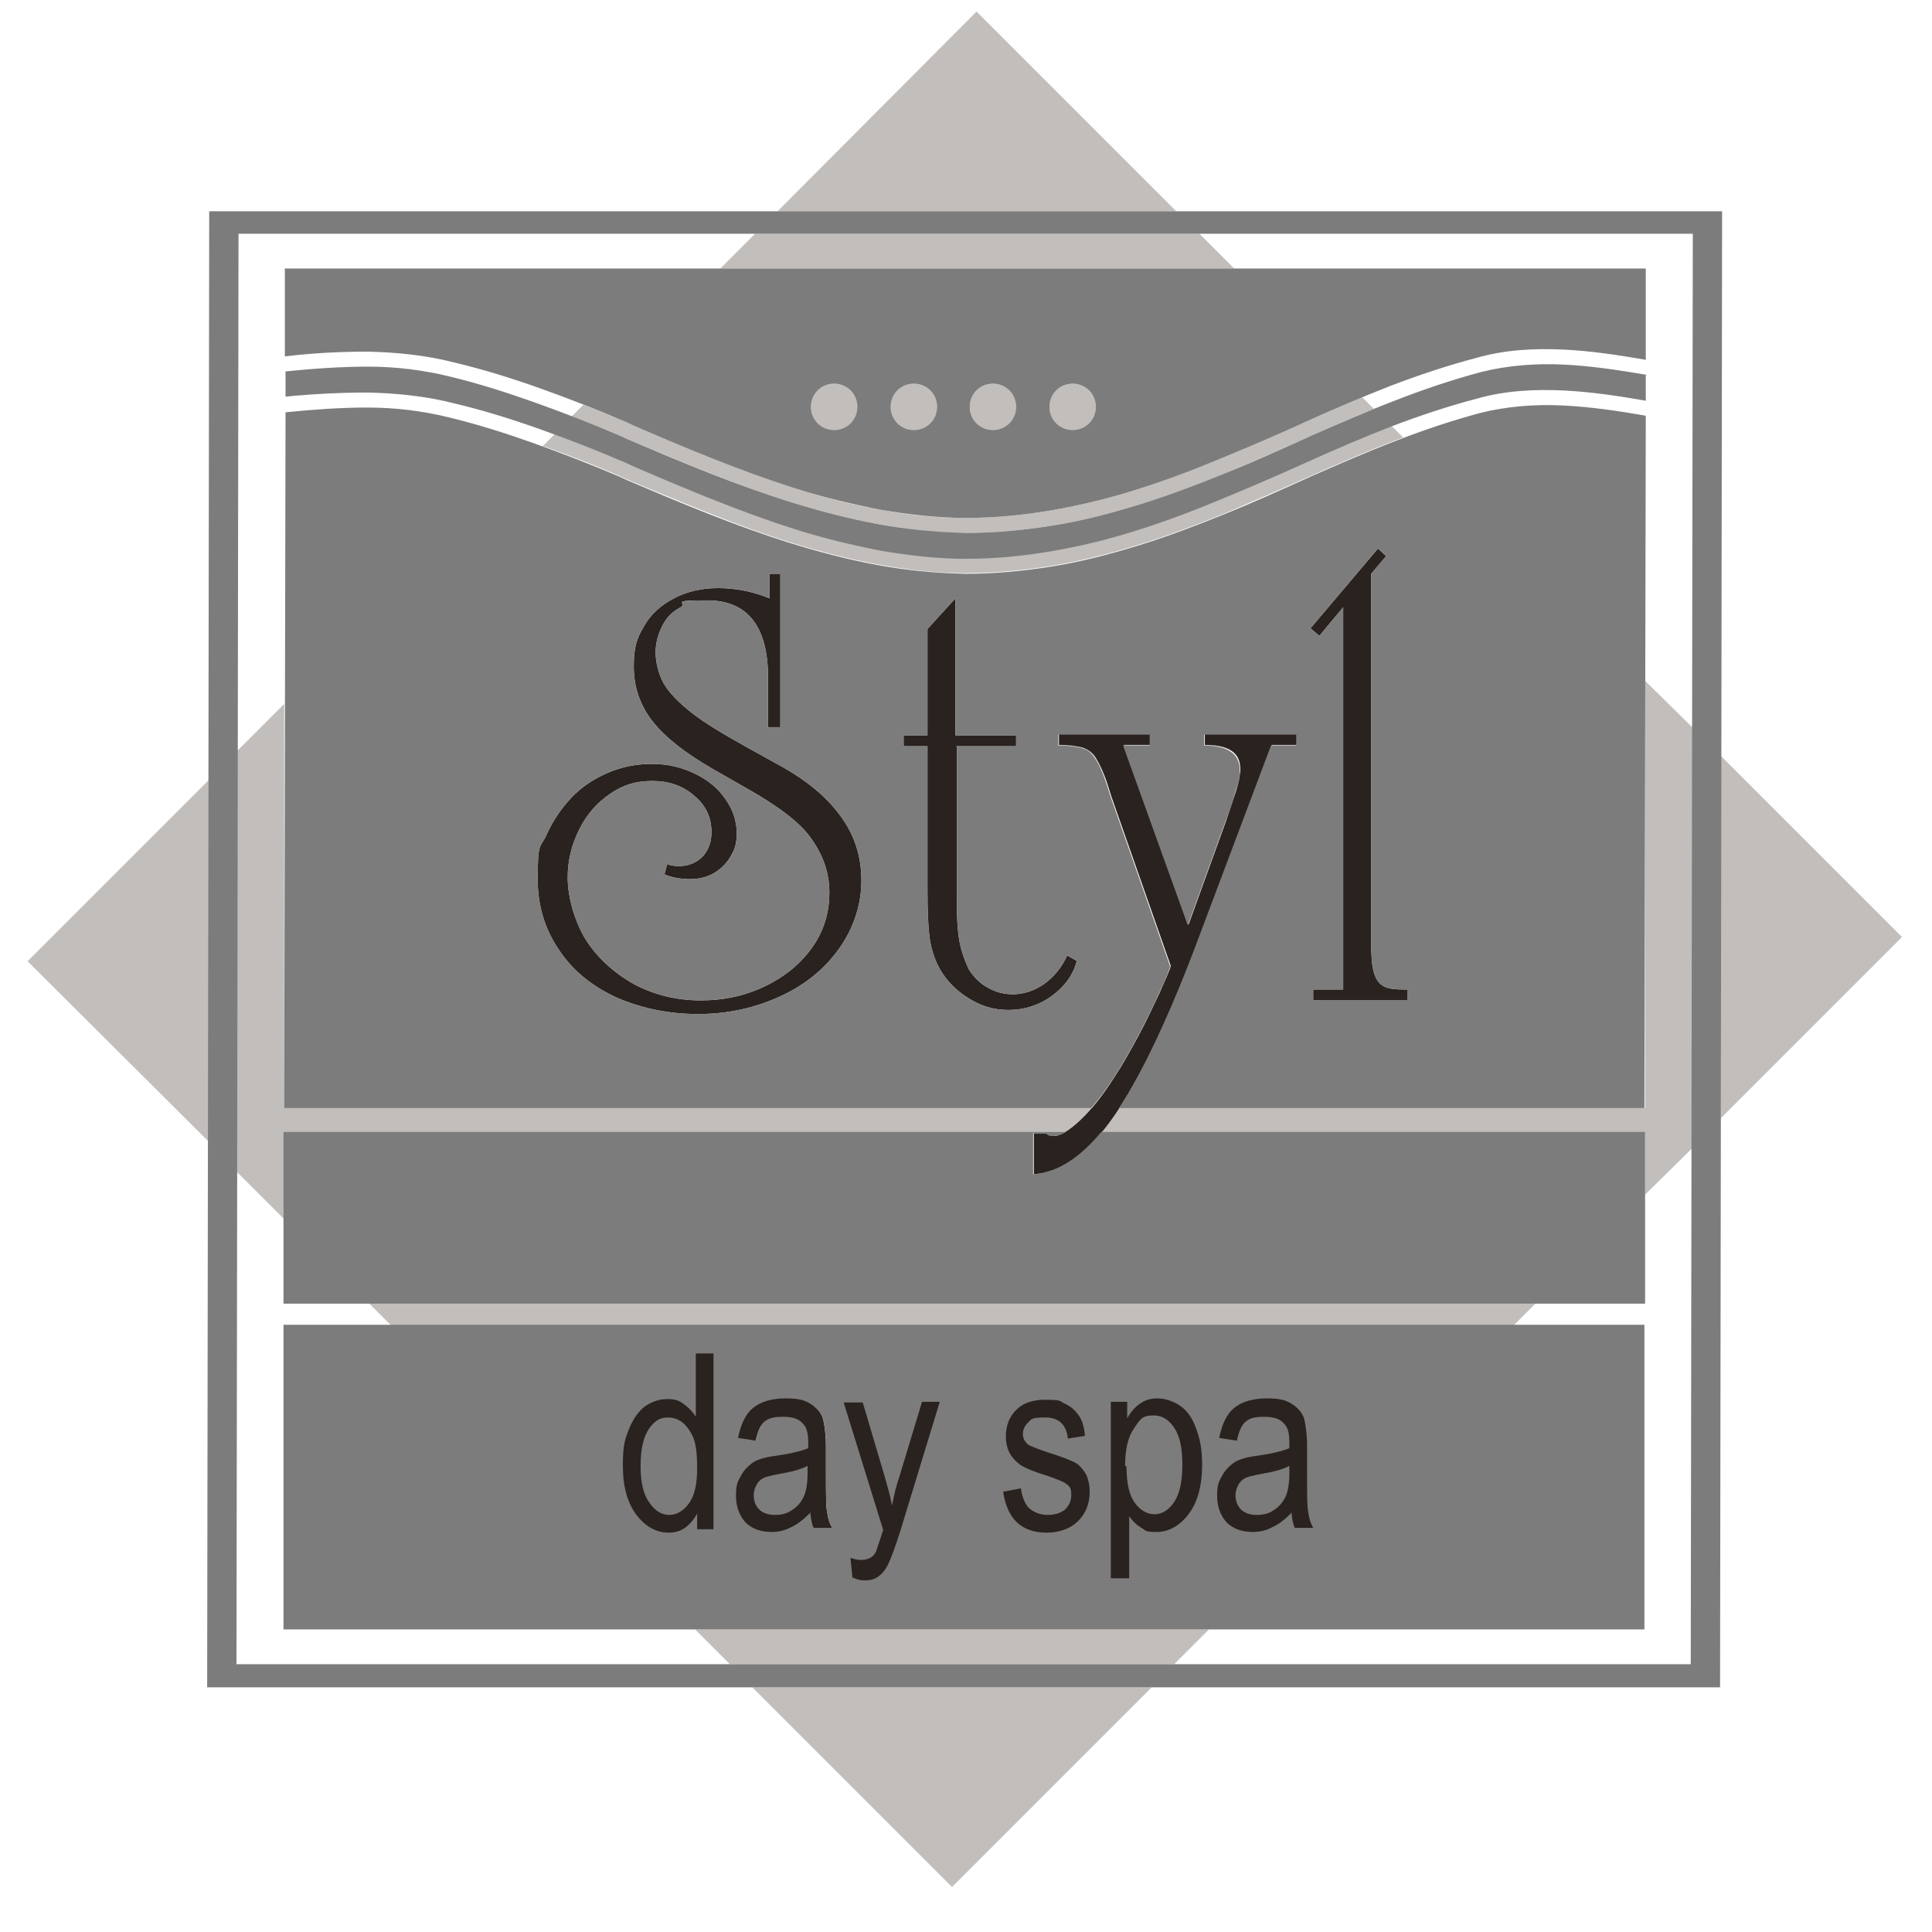 <?xml version="1.0" encoding="UTF-8"?>
<svg data-bbox="4 1.7 275.1 275.2" viewBox="0 0 283.5 283.5" xmlns="http://www.w3.org/2000/svg" data-type="ugc">
    <g>
        <path d="M122.4 56.3c1.9 0 3.4 1.5 3.4 3.4s-1.5 3.4-3.4 3.4-3.4-1.5-3.4-3.4 1.5-3.4 3.4-3.4m11.7 0c1.9 0 3.4 1.5 3.4 3.4s-1.5 3.4-3.4 3.4-3.4-1.5-3.4-3.4 1.5-3.4 3.4-3.4m11.6 0c1.9 0 3.4 1.5 3.4 3.4s-1.5 3.4-3.4 3.4-3.4-1.5-3.4-3.4 1.5-3.4 3.4-3.4m11.7 0c1.9 0 3.4 1.5 3.4 3.4s-1.5 3.4-3.4 3.4-3.4-1.5-3.4-3.4 1.5-3.4 3.4-3.4m43.8 28v53.9c0 2 .1 3.5.4 4.5s.7 1.6 1.4 2 1.7.5 3.1.5h.4v1.6h-13.8v-1.6h4.4V89.1l-3.5 4.2-1.3-1.1 9.9-11.7 1.2 1.1-2.2 2.6Zm-60.8 25.1v22.7c0 2.5.1 4.5.4 6.1.3 1.5.8 2.9 1.4 4.1.7 1.1 1.6 2 2.7 2.6 1.2.7 2.4 1 3.8 1s3.1-.5 4.5-1.5 2.6-2.4 3.4-4.2l1.4.8q-.75 3-3.6 5.1c-1.9 1.4-4.1 2.1-6.4 2.1s-4.1-.6-6-1.8-3.3-2.7-4.3-4.6c-.7-1.4-1.1-2.8-1.3-4.3q-.3-2.25-.3-6.9v-21.1h-3.5v-1.6h3.5V92.3l4.1-4.5v20.1h8.9v1.6h-8.9Zm-25.9-25.6v22.9h-1.8v-7.3c0-7.6-3.1-11.3-8.9-11.3s-2.8.3-3.9 1q-1.8.9-2.7 2.7c-.6 1.2-1 2.5-1 3.9s.4 3.2 1.2 4.6 2.2 2.8 4.1 4.3 4.6 3.1 8 5l4.5 2.5c4.1 2.2 7.2 4.7 9.3 7.6 2.1 2.8 3.1 6 3.1 9.5s-1.1 6.9-3.2 9.9-5 5.4-8.7 7.1-7.7 2.6-12.1 2.6-8.5-.9-12.1-2.5c-3.6-1.7-6.4-4-8.4-7.1q-3-4.5-3-10.2c0-5.7.4-4.5 1.3-6.5q1.35-3 3.6-5.4c1.5-1.6 3.3-2.8 5.4-3.7s4.2-1.3 6.5-1.3 4.3.5 6.2 1.4 3.4 2.1 4.5 3.7c1.1 1.5 1.7 3.2 1.7 5s-.3 2.4-.9 3.5q-.9 1.5-2.4 2.4c-1 .6-2.2.9-3.5.9s-2.7-.2-3.8-.7l.4-1.5c.5.2 1.1.3 1.7.3 1.4 0 2.6-.5 3.5-1.4.9-1 1.3-2.2 1.3-3.6 0-2.1-.8-3.9-2.5-5.3-1.7-1.5-3.7-2.2-6.2-2.2s-4.3.6-6.2 1.9-3.4 3-4.5 5.2-1.7 4.5-1.7 7.1.9 6.2 2.6 9c1.7 2.7 4.1 4.9 7.1 6.6 3 1.6 6.3 2.4 9.8 2.4s6.6-.7 9.5-2.1q4.35-2.1 6.9-5.7c1.7-2.4 2.5-5.1 2.5-8s-.9-5.5-2.7-8c-1.6-2.3-4.8-4.7-9.4-7.3l-4.9-2.8c-4-2.3-7-4.6-8.9-7s-2.8-5.1-2.8-8.1.5-4.2 1.5-5.9c1-1.8 2.5-3.1 4.4-4.1s4-1.5 6.5-1.5 5.1.5 7.5 1.5v-3.6h1.8Zm74.7 131.3c-.9.5-2.4.9-4.2 1.2-1.1.2-1.9.4-2.3.6s-.8.6-1 1-.4.9-.4 1.5c0 .9.3 1.6.8 2.1s1.3.8 2.3.8 1.8-.2 2.5-.7c.8-.5 1.3-1.1 1.7-1.9s.6-2 .6-3.5V215Zm-23.9.1c0 2.4.4 4.2 1.2 5.3s1.8 1.7 2.9 1.7 2.1-.6 2.9-1.8 1.2-3 1.2-5.5-.4-4.2-1.2-5.4q-1.2-1.8-3-1.8c-1.8 0-2 .6-2.9 1.9s-1.3 3.1-1.3 5.5Zm-2.3 16.4v-25.9h2.4v2.4c.6-1 1.2-1.7 2-2.2.7-.5 1.5-.7 2.5-.7s2.3.4 3.3 1.1 1.8 1.8 2.3 3.3c.6 1.5.9 3.2.9 5.3 0 3.2-.7 5.6-2 7.3s-2.9 2.6-4.7 2.6-1.5-.2-2.2-.6-1.3-1-1.8-1.7v9.1h-2.6Zm-15.8-12.7 2.6-.5c.2 1.3.6 2.3 1.2 2.9.7.6 1.6 1 2.7 1s2-.3 2.6-.8q.9-.9.9-2.1c0-1.2-.3-1.3-.8-1.7-.4-.3-1.2-.6-2.6-1.1-2-.6-3.4-1.2-4-1.6s-1.2-1-1.6-1.7-.6-1.6-.6-2.5q0-2.4 1.5-3.9t4.2-1.5c2.7 0 2.1.2 3 .6s1.5 1 2 1.7q.75 1.05.9 3l-2.5.4c-.2-2-1.3-3.1-3.3-3.1s-2 .2-2.5.7-.8 1-.8 1.7.3 1.2.8 1.6c.3.2 1.3.6 2.8 1.1 2.2.7 3.5 1.2 4.2 1.6.6.4 1.1 1 1.5 1.7.3.7.5 1.5.5 2.5 0 1.8-.6 3.2-1.7 4.3s-2.7 1.7-4.6 1.7c-3.7 0-5.8-2-6.4-6m-22.1 12.7-.3-3q.9.3 1.5.3c.6 0 1-.1 1.4-.3s.7-.6.9-1c0-.2.4-1.2 1-3.1l-5.8-18.7h2.8l3.2 10.8c.4 1.4.8 2.8 1.1 4.3.3-1.5.6-2.9 1.1-4.3l3.3-10.9h2.6l-5.8 19c-.8 2.5-1.4 4.1-1.8 4.9q-.6 1.2-1.5 1.8c-.6.4-1.2.5-1.9.5s-1.1-.1-1.7-.4Zm-6.6-16.5c-.9.5-2.4.9-4.2 1.2-1.1.2-1.9.4-2.3.6s-.8.6-1 1-.4.9-.4 1.5c0 .9.3 1.6.8 2.1s1.3.8 2.3.8 1.8-.2 2.5-.7c.8-.5 1.3-1.1 1.7-1.9s.6-2 .6-3.5V215Zm.2 7c-.9.9-1.8 1.6-2.7 2-.9.5-1.9.7-2.9.7-1.6 0-2.9-.5-3.8-1.4-.9-1-1.4-2.3-1.4-3.9s.2-2 .7-2.9c.4-.8 1.1-1.5 1.8-2 .8-.5 1.9-.8 3.5-1 2.1-.3 3.7-.7 4.6-1.1v-.8c0-1.3-.2-2.2-.7-2.7-.6-.8-1.6-1.1-3-1.1s-2.1.2-2.7.7-1 1.4-1.3 2.8l-2.6-.4c.4-2 1.1-3.5 2.2-4.4s2.7-1.4 4.8-1.4 2.9.3 3.8.9 1.5 1.4 1.7 2.2c.2.9.4 2.2.4 3.9v4.2c0 3 0 4.8.2 5.6.1.8.3 1.5.7 2.2h-2.7c-.3-.6-.4-1.4-.5-2.3Zm-24.7-7c0 2.4.4 4.2 1.3 5.4.8 1.2 1.8 1.8 2.9 1.8s2.1-.6 2.9-1.7q1.2-1.65 1.2-5.1c0-3.45-.4-4.5-1.2-5.7S99.3 208 98 208s-2 .6-2.8 1.7q-1.2 1.8-1.2 5.4m8.3 9.4v-2.4q-.75 1.35-1.8 2.1c-.7.5-1.5.7-2.4.7-1.8 0-3.4-.9-4.7-2.6s-2-4.1-2-7.2.3-3.9.9-5.4 1.4-2.6 2.3-3.3c1-.7 2.1-1.1 3.3-1.1s1.7.2 2.4.7 1.3 1.1 1.8 1.9v-9.3h2.6v25.8h-2.4Zm66.7 23.1-29.3 29.3-29.3-29.3h58.5Zm8.4-8.5-5.1 5.1h-65.2l-5.1-5.1h75.3Zm15.1-15-.4.4h-2.2c-.3-.6-.4-1.4-.5-2.3-.9.9-1.8 1.6-2.7 2-.9.5-1.9.7-2.9.7-1.6 0-2.9-.5-3.8-1.4-.9-1-1.4-2.3-1.4-3.9s.2-2 .7-2.9c.4-.8 1.1-1.5 1.8-2 .8-.5 1.9-.8 3.5-1 2.1-.3 3.7-.7 4.6-1.1v-.8c0-1.3-.2-2.2-.7-2.7-.6-.8-1.6-1.1-3-1.1s-2.1.2-2.7.7-1 1.4-1.3 2.8l-2.6-.4c.4-2 1.1-3.5 2.2-4.4s2.7-1.4 4.8-1.4 2.9.3 3.8.9 1.5 1.4 1.7 2.2c.2.9.4 2.2.4 3.9v4.2c0 3 0 4.8.2 5.6 0 .6.3 1.3.5 1.9Zm32.8-32.8-3.2 3.2H57.4l-3.2-3.2zm27.3-80.3 26.5 26.5-26.6 26.6v-53ZM114.1 31l29.2-29.3L172.6 31zm-8.4 8.4 5.1-5.1H176l5.1 5.1h-75.3ZM83.9 61.1l1.7-1.7c2 .8 4.1 1.6 6.2 2.5.4.2.9.4 1.3.6 7.9 3.3 15.8 6.7 23.7 9.2 4.1 1.3 8.3 2.4 12.4 3.1 4.1.8 8.3 1.2 12.5 1.2s8.4-.4 12.5-1.1c4.2-.7 8.3-1.7 12.4-3 4.2-1.3 8.3-2.9 12.5-4.6 4.1-1.7 8.3-3.6 12.5-5.4 2.8-1.2 5.5-2.5 8.3-3.6l1.7 1.7c-3.1 1.2-6.1 2.6-9.1 3.9-4.2 1.9-8.4 3.7-12.6 5.5-4.2 1.7-8.4 3.3-12.6 4.6s-8.5 2.4-12.7 3.1c-4.3.7-8.6 1.1-12.9 1.1s-8.6-.5-12.9-1.3-8.5-1.9-12.7-3.2c-8-2.5-15.9-5.9-23.9-9.2-.4-.2-.9-.4-1.3-.6-2.3-1-4.7-1.9-7-2.8m-4.3 4.4 1.8-1.8c3.4 1.3 6.9 2.7 10.4 4.1l1.3.6c7.9 3.3 15.8 6.7 23.7 9.2 4.1 1.3 8.3 2.4 12.4 3.1 4.1.8 8.3 1.2 12.5 1.2s8.4-.4 12.5-1.1c4.2-.7 8.3-1.7 12.4-3 4.2-1.3 8.3-2.9 12.5-4.6s8.3-3.6 12.5-5.4c4.2-1.9 8.3-3.7 12.5-5.3h.1l1.7 1.7c-.4.1-.7.3-1.1.4-4.2 1.6-8.3 3.4-12.4 5.2-4.2 1.9-8.4 3.7-12.6 5.5-4.2 1.7-8.4 3.3-12.6 4.6s-8.5 2.4-12.7 3.1c-4.3.7-8.6 1.1-12.9 1.1s-8.6-.5-12.9-1.3-8.5-1.9-12.7-3.2c-8-2.5-15.9-5.9-23.9-9.2l-1.3-.6c-3.7-1.6-7.5-3.1-11.3-4.4Zm-44.8 44.7 6.9-6.9v59.3h118.5c1.1-1.2 2.2-2.7 3.3-4.4 1.2-1.8 2.3-3.8 3.5-6s2.2-4.4 3.2-6.5c.9-2.1 1.5-3.3 1.6-3.9l-8.7-24.8-.6-1.9c-.6-1.8-1.2-3-1.7-3.8s-1.1-1.2-1.9-1.5c-.8-.2-1.9-.4-3.5-.4v-1.6h13.4v1.6h-3.9l9.5 26.4 5.5-15.2 1.5-4.5c.4-1.3.6-2.4.6-3.2 0-2.4-1.7-3.5-5.2-3.5v-1.6h13.5v1.6h-3.7l-10.5 27.9c-4.3 11.4-8.2 19.8-11.8 25.3h77.1V99.9l7 6.9v61.6l-7 6.9v-9.1h-79.6c-.2.3-.4.5-.6.7-3.1 3.5-6.2 5.3-9.4 5.5v-6h1.8c.4.3.8.4 1.1.4.5 0 1.2-.2 1.9-.6H41.7v12.7l-6.9-6.9v-61.6ZM4 141.1l26.6-26.6v53L4 141Z" fill="#c1bebc" fill-rule="evenodd"/>
        <path d="M201.2 84.3v53.9c0 2 .1 3.5.4 4.5s.7 1.6 1.4 2 1.7.5 3.1.5h.4v1.6h-13.8v-1.6h4.4V89.1l-3.5 4.2-1.3-1.1 9.9-11.7 1.2 1.1-2.2 2.6Zm-14.6 25.1-10.5 27.9c-5.6 14.8-10.6 24.6-15 29.5-3.1 3.5-6.2 5.3-9.4 5.5v-6h1.8c.4.3.8.4 1.1.4 1 0 2.3-.8 3.9-2.3s3.3-3.6 5-6.3c1.2-1.8 2.3-3.8 3.5-6s2.2-4.4 3.2-6.5c.9-2.1 1.5-3.3 1.6-3.9l-8.7-24.8-.6-1.9c-.6-1.8-1.2-3-1.7-3.8s-1.1-1.2-1.9-1.5c-.8-.2-1.9-.4-3.5-.4v-1.6h13.4v1.6h-3.9l9.5 26.4 5.5-15.2 1.5-4.5c.4-1.3.6-2.4.6-3.2 0-2.4-1.7-3.5-5.2-3.5v-1.6h13.5v1.6h-3.7Zm-46.2 0v22.7c0 2.5.1 4.5.4 6.1.3 1.5.8 2.9 1.4 4.1.7 1.1 1.6 2 2.7 2.6 1.2.7 2.4 1 3.8 1s3.1-.5 4.5-1.5 2.6-2.4 3.4-4.2l1.4.8q-.75 3-3.6 5.1c-1.9 1.4-4.1 2.1-6.4 2.1s-4.1-.6-6-1.8-3.3-2.7-4.3-4.6c-.7-1.4-1.1-2.8-1.3-4.3q-.3-2.25-.3-6.9v-21.1h-3.5v-1.6h3.5V92.3l4.1-4.5v20.1h8.9v1.6h-8.9Zm-25.9-25.6v22.9h-1.8v-7.3c0-7.6-3.1-11.3-8.9-11.3s-2.8.3-3.9 1q-1.8.9-2.7 2.7c-.6 1.2-1 2.5-1 3.9s.4 3.2 1.2 4.6 2.2 2.8 4.1 4.3 4.6 3.1 8 5l4.5 2.5c4.1 2.2 7.2 4.7 9.3 7.6 2.1 2.8 3.1 6 3.1 9.5s-1.1 6.9-3.2 9.9-5 5.4-8.7 7.1-7.7 2.6-12.1 2.6-8.5-.9-12.1-2.5c-3.6-1.7-6.4-4-8.4-7.1q-3-4.5-3-10.2c0-5.7.4-4.5 1.3-6.5q1.35-3 3.6-5.4c1.5-1.6 3.3-2.8 5.4-3.7s4.2-1.3 6.5-1.3 4.3.5 6.2 1.4 3.4 2.1 4.5 3.7c1.1 1.5 1.7 3.2 1.7 5s-.3 2.4-.9 3.5q-.9 1.5-2.4 2.4c-1 .6-2.2.9-3.5.9s-2.7-.2-3.8-.7l.4-1.5c.5.2 1.1.3 1.7.3 1.4 0 2.6-.5 3.5-1.4.9-1 1.3-2.2 1.3-3.6 0-2.1-.8-3.9-2.5-5.3-1.7-1.5-3.7-2.2-6.2-2.2s-4.3.6-6.2 1.9-3.4 3-4.5 5.2-1.7 4.5-1.7 7.1.9 6.2 2.6 9c1.7 2.7 4.1 4.9 7.1 6.6 3 1.6 6.3 2.4 9.8 2.4s6.6-.7 9.5-2.1q4.35-2.1 6.9-5.7c1.7-2.4 2.5-5.1 2.5-8s-.9-5.5-2.7-8c-1.6-2.3-4.8-4.7-9.4-7.3l-4.9-2.8c-4-2.3-7-4.6-8.9-7s-2.8-5.1-2.8-8.1.5-4.2 1.5-5.9c1-1.8 2.5-3.1 4.4-4.1s4-1.5 6.5-1.5 5.1.5 7.5 1.5v-3.6h1.8Z" fill="#2a221f"/>
        <path d="M189.2 215.1c-.9.5-2.4.9-4.2 1.2-1.1.2-1.9.4-2.3.6s-.8.6-1 1-.4.9-.4 1.5c0 .9.3 1.6.8 2.1s1.3.8 2.3.8 1.8-.2 2.5-.7c.8-.5 1.3-1.1 1.7-1.9s.6-2 .6-3.5V215Zm.2 7c-.9.9-1.8 1.6-2.7 2-.9.5-1.9.7-2.9.7-1.6 0-2.9-.5-3.8-1.4-.9-1-1.4-2.3-1.4-3.9s.2-2 .7-2.9c.4-.8 1.1-1.5 1.8-2 .8-.5 1.9-.8 3.5-1 2.1-.3 3.7-.7 4.6-1.1v-.8c0-1.3-.2-2.2-.7-2.7-.6-.8-1.6-1.1-3-1.1s-2.1.2-2.7.7-1 1.4-1.3 2.8l-2.6-.4c.4-2 1.1-3.5 2.2-4.4s2.7-1.4 4.8-1.4 2.9.3 3.8.9 1.5 1.4 1.7 2.2c.2.9.4 2.2.4 3.9v4.2c0 3 0 4.8.2 5.6.1.8.3 1.5.7 2.2H190c-.3-.6-.4-1.4-.5-2.3Zm-24.1-6.9c0 2.4.4 4.2 1.2 5.3s1.8 1.7 2.9 1.7 2.1-.6 2.9-1.8 1.2-3 1.2-5.5-.4-4.2-1.2-5.4q-1.2-1.8-3-1.8c-1.8 0-2 .6-2.9 1.9s-1.3 3.1-1.3 5.5Zm-2.3 16.4v-25.9h2.4v2.4c.6-1 1.2-1.7 2-2.2.7-.5 1.5-.7 2.5-.7s2.3.4 3.3 1.1 1.8 1.8 2.3 3.3c.6 1.5.9 3.2.9 5.3 0 3.2-.7 5.6-2 7.3s-2.9 2.6-4.7 2.6-1.5-.2-2.2-.6-1.3-1-1.8-1.7v9.1h-2.6Zm-15.8-12.7 2.6-.5c.2 1.3.6 2.3 1.2 2.9.7.6 1.6 1 2.7 1s2-.3 2.6-.8q.9-.9.9-2.1c0-1.2-.3-1.3-.8-1.7-.4-.3-1.2-.6-2.6-1.1-2-.6-3.4-1.2-4-1.6-.7-.4-1.2-1-1.6-1.7s-.6-1.6-.6-2.5q0-2.4 1.5-3.9t4.2-1.5c2.7 0 2.1.2 3 .6s1.5 1 2 1.7q.75 1.05.9 3l-2.5.4c-.2-2-1.3-3.1-3.3-3.1s-2 .2-2.5.7-.8 1-.8 1.7.3 1.2.8 1.6c.3.2 1.3.6 2.8 1.1 2.2.7 3.5 1.2 4.2 1.6.6.4 1.1 1 1.5 1.7.3.7.5 1.5.5 2.5 0 1.8-.6 3.2-1.7 4.3s-2.7 1.7-4.6 1.7c-3.7 0-5.8-2-6.4-6m-22.1 12.7-.3-3q.9.3 1.5.3c.6 0 1-.1 1.4-.3s.7-.6.9-1c0-.2.4-1.2 1-3.1l-5.8-18.7h2.8l3.2 10.8c.4 1.4.8 2.8 1.1 4.3.3-1.5.6-2.9 1.1-4.3l3.3-10.9h2.6l-5.8 19c-.8 2.5-1.4 4.1-1.8 4.9q-.6 1.2-1.5 1.8c-.6.4-1.2.5-1.9.5s-1.1-.1-1.7-.4Zm-6.6-16.5c-.9.5-2.4.9-4.2 1.2-1.1.2-1.9.4-2.3.6s-.8.6-1 1-.4.9-.4 1.5c0 .9.3 1.6.8 2.1s1.3.8 2.3.8 1.8-.2 2.5-.7c.8-.5 1.3-1.1 1.7-1.9s.6-2 .6-3.5V215Zm.2 7c-.9.9-1.8 1.6-2.7 2-.9.5-1.9.7-2.9.7-1.6 0-2.9-.5-3.8-1.4-.9-1-1.4-2.3-1.4-3.9s.2-2 .7-2.9c.4-.8 1.1-1.5 1.8-2 .8-.5 1.9-.8 3.5-1 2.1-.3 3.7-.7 4.6-1.1v-.8c0-1.3-.2-2.2-.7-2.7-.6-.8-1.6-1.1-3-1.1s-2.1.2-2.7.7-1 1.4-1.3 2.8l-2.6-.4c.4-2 1.1-3.5 2.2-4.4s2.7-1.4 4.8-1.4 2.9.3 3.8.9 1.5 1.4 1.7 2.2c.2.9.4 2.2.4 3.9v4.2c0 3 0 4.8.2 5.6.1.8.3 1.5.7 2.2h-2.7c-.3-.6-.4-1.4-.5-2.3Zm-24.7-7c0 2.4.4 4.2 1.3 5.4.8 1.2 1.8 1.8 2.9 1.8s2.1-.6 2.9-1.7q1.2-1.65 1.2-5.1c0-3.45-.4-4.5-1.2-5.7S99.3 208 98 208s-2 .6-2.8 1.7q-1.2 1.8-1.2 5.4m8.3 9.4v-2.4q-.75 1.35-1.8 2.1c-.7.5-1.5.7-2.4.7-1.8 0-3.4-.9-4.7-2.6s-2-4.1-2-7.2.3-3.9.9-5.4 1.4-2.6 2.3-3.3c1-.7 2.1-1.1 3.3-1.1s1.7.2 2.4.7 1.3 1.1 1.8 1.9v-9.3h2.6v25.8h-2.4Z" fill="#2a221f"/>
        <path d="M189.2 215.1c-.9.5-2.4.9-4.2 1.2-1.1.2-1.9.4-2.3.6s-.8.6-1 1-.4.9-.4 1.5c0 .9.3 1.6.8 2.1s1.3.8 2.3.8 1.8-.2 2.5-.7c.8-.5 1.3-1.1 1.7-1.9s.6-2 .6-3.5V215Zm.2 7c-.9.9-1.8 1.6-2.7 2-.9.5-1.9.7-2.9.7-1.6 0-2.9-.5-3.8-1.4-.9-1-1.4-2.3-1.4-3.9s.2-2 .7-2.9c.4-.8 1.1-1.5 1.8-2 .8-.5 1.9-.8 3.5-1 2.1-.3 3.7-.7 4.6-1.1v-.8c0-1.3-.2-2.2-.7-2.7-.6-.8-1.6-1.1-3-1.1s-2.1.2-2.7.7-1 1.4-1.3 2.8l-2.6-.4c.4-2 1.1-3.5 2.2-4.4s2.7-1.4 4.8-1.4 2.9.3 3.8.9 1.5 1.4 1.7 2.2c.2.9.4 2.2.4 3.9v4.2c0 3 0 4.8.2 5.6.1.8.3 1.5.7 2.2H190c-.3-.6-.4-1.4-.5-2.3Zm-24.1-6.9c0 2.4.4 4.2 1.2 5.3s1.8 1.7 2.9 1.7 2.1-.6 2.9-1.8 1.2-3 1.2-5.5-.4-4.2-1.2-5.4q-1.2-1.8-3-1.8c-1.8 0-2 .6-2.9 1.9s-1.3 3.1-1.3 5.5Zm-2.3 16.4v-25.9h2.4v2.4c.6-1 1.2-1.7 2-2.2.7-.5 1.5-.7 2.5-.7s2.3.4 3.3 1.1 1.8 1.8 2.3 3.3c.6 1.5.9 3.2.9 5.3 0 3.2-.7 5.6-2 7.3s-2.9 2.6-4.7 2.6-1.5-.2-2.2-.6-1.3-1-1.8-1.7v9.1h-2.6Zm-15.8-12.7 2.6-.5c.2 1.3.6 2.3 1.2 2.9.7.6 1.6 1 2.7 1s2-.3 2.6-.8q.9-.9.9-2.1c0-1.2-.3-1.3-.8-1.7-.4-.3-1.2-.6-2.6-1.1-2-.6-3.4-1.2-4-1.6-.7-.4-1.2-1-1.6-1.7s-.6-1.6-.6-2.5q0-2.4 1.5-3.9t4.2-1.5c2.7 0 2.1.2 3 .6s1.5 1 2 1.7q.75 1.05.9 3l-2.5.4c-.2-2-1.3-3.1-3.3-3.1s-2 .2-2.5.7-.8 1-.8 1.7.3 1.2.8 1.6c.3.2 1.3.6 2.8 1.1 2.2.7 3.5 1.2 4.2 1.6.6.4 1.1 1 1.5 1.7.3.7.5 1.5.5 2.5 0 1.8-.6 3.2-1.7 4.3s-2.7 1.7-4.6 1.7c-3.7 0-5.8-2-6.4-6Zm-22.1 12.7-.3-3q.9.3 1.5.3c.6 0 1-.1 1.4-.3s.7-.6.9-1c0-.2.4-1.2 1-3.1l-5.8-18.7h2.8l3.2 10.8c.4 1.4.8 2.8 1.1 4.3.3-1.5.6-2.9 1.1-4.3l3.3-10.9h2.6l-5.8 19c-.8 2.5-1.4 4.1-1.8 4.9q-.6 1.2-1.5 1.8c-.6.4-1.2.5-1.9.5s-1.1-.1-1.7-.4Zm-6.6-16.5c-.9.5-2.4.9-4.2 1.2-1.1.2-1.9.4-2.3.6s-.8.6-1 1-.4.9-.4 1.5c0 .9.3 1.6.8 2.1s1.3.8 2.3.8 1.8-.2 2.5-.7c.8-.5 1.3-1.1 1.7-1.9s.6-2 .6-3.5V215Zm.2 7c-.9.9-1.8 1.6-2.7 2-.9.5-1.9.7-2.9.7-1.6 0-2.9-.5-3.8-1.4-.9-1-1.4-2.3-1.4-3.9s.2-2 .7-2.9c.4-.8 1.1-1.5 1.8-2 .8-.5 1.9-.8 3.5-1 2.1-.3 3.7-.7 4.6-1.1v-.8c0-1.3-.2-2.2-.7-2.7-.6-.8-1.6-1.1-3-1.1s-2.1.2-2.7.7-1 1.4-1.3 2.8l-2.6-.4c.4-2 1.1-3.5 2.2-4.4s2.7-1.4 4.8-1.4 2.9.3 3.8.9 1.5 1.4 1.7 2.2c.2.9.4 2.2.4 3.9v4.2c0 3 0 4.8.2 5.6.1.8.3 1.5.7 2.2h-2.7c-.3-.6-.4-1.4-.5-2.3Zm-24.7-7c0 2.4.4 4.2 1.3 5.4.8 1.2 1.8 1.8 2.9 1.8s2.1-.6 2.9-1.7q1.2-1.65 1.2-5.1c0-3.45-.4-4.5-1.2-5.7S99.3 208 98 208s-2 .6-2.8 1.7q-1.2 1.8-1.2 5.4Zm8.3 9.4v-2.4q-.75 1.35-1.8 2.1c-.7.5-1.5.7-2.4.7-1.8 0-3.4-.9-4.7-2.6s-2-4.1-2-7.2.3-3.9.9-5.4 1.4-2.6 2.3-3.3c1-.7 2.1-1.1 3.3-1.1s1.7.2 2.4.7 1.3 1.1 1.8 1.9v-9.3h2.6v25.8h-2.4Z" fill="none" stroke="#2a221f" stroke-miterlimit="22.9" stroke-width=".2"/>
        <path d="M122.4 56.3c1.9 0 3.4 1.5 3.4 3.4s-1.5 3.4-3.4 3.4-3.4-1.5-3.4-3.4 1.5-3.4 3.4-3.4m11.7 0c1.9 0 3.4 1.5 3.4 3.4s-1.5 3.4-3.4 3.4-3.4-1.5-3.4-3.4 1.5-3.4 3.4-3.4m11.6 0c1.9 0 3.4 1.5 3.4 3.4s-1.5 3.4-3.4 3.4-3.4-1.5-3.4-3.4 1.5-3.4 3.4-3.4m11.7 0c1.9 0 3.4 1.5 3.4 3.4s-1.5 3.4-3.4 3.4-3.4-1.5-3.4-3.4 1.5-3.4 3.4-3.4m83.9 138.1v44.7H41.6v-44.7h199.8Zm.1-28.3v25.2H41.6v-25.2h114.8c-.7.4-1.3.6-1.9.6s-.7-.1-1.1-.4h-1.8v6c3.2-.2 6.3-2 9.4-5.5.2-.2.4-.5.6-.7h79.6Zm.1-105.1-.2 101.6h-77.1c3.6-5.5 7.6-14 11.8-25.3l10.5-27.9h3.7v-1.6h-13.5v1.6c3.4 0 5.2 1.2 5.2 3.5s-.2 1.8-.6 3.2q-.75 2.7-1.5 4.5l-5.5 15.2-9.5-26.4h3.9v-1.6h-13.4v1.6c1.6 0 2.8.2 3.5.4.8.2 1.4.7 1.9 1.5.5.7 1.1 2 1.7 3.8l.6 1.9 8.7 24.8c-.1.5-.6 1.8-1.6 3.9-1 2.2-2 4.3-3.2 6.5s-2.3 4.2-3.5 6c-1.1 1.7-2.2 3.2-3.3 4.4H41.7l.2-102.1c4-.4 8-.7 12-.7 4.1 0 8.2.5 12.2 1.5 4.1 1 8.2 2.3 12.4 3.8q6.3 2.25 12.3 4.8l1.3.6c8 3.4 15.9 6.7 23.9 9.2 4.2 1.3 8.4 2.4 12.7 3.2s8.6 1.2 12.9 1.3c4.3 0 8.6-.4 12.9-1.1s8.5-1.8 12.7-3.1 8.4-2.9 12.6-4.6 8.4-3.6 12.6-5.5c4.1-1.8 8.2-3.6 12.4-5.2 4.1-1.6 8.3-3 12.4-4.1 4-1 8.1-1.3 12.2-1.1 4 .2 8.1.8 12.1 1.5m0-5.9v3.7c-4-.7-8-1.3-12-1.5-4.3-.2-8.6 0-12.8 1.2-4.2 1.1-8.4 2.5-12.6 4.1-4.1 1.6-8.3 3.4-12.5 5.3s-8.4 3.7-12.5 5.4-8.3 3.3-12.5 4.6c-4.1 1.3-8.3 2.3-12.4 3s-8.3 1.1-12.5 1.1-8.4-.5-12.5-1.2c-4.1-.8-8.3-1.8-12.4-3.1-7.9-2.5-15.8-5.8-23.7-9.2l-1.3-.6c-4.2-1.8-8.3-3.4-12.5-4.9s-8.4-2.8-12.6-3.8c-4.3-1.1-8.5-1.5-12.7-1.6-4 0-8 .2-12.1.6v-3.7c4-.4 8.1-.7 12.1-.7 4.1 0 8.2.5 12.2 1.5 4.1 1 8.2 2.3 12.4 3.8q6.3 2.25 12.3 4.8c.4.2.9.4 1.3.6 8 3.4 15.9 6.7 23.9 9.2 4.2 1.3 8.4 2.4 12.7 3.2s8.6 1.2 12.9 1.3c4.3 0 8.6-.4 12.9-1.1s8.5-1.8 12.7-3.1 8.4-2.9 12.6-4.6 8.4-3.6 12.6-5.5c4.1-1.8 8.2-3.6 12.4-5.2 4.1-1.6 8.3-3 12.4-4.1 4-1 8.1-1.3 12.2-1.1 4 .2 8 .8 12.1 1.5ZM41.8 39.4h199.7v13.4c-4-.7-8-1.3-12-1.5-4.3-.2-8.6 0-12.8 1.2-4.2 1.1-8.4 2.5-12.6 4.1-4.1 1.6-8.3 3.4-12.5 5.3s-8.4 3.7-12.5 5.4-8.3 3.3-12.5 4.6c-4.1 1.3-8.3 2.3-12.4 3s-8.3 1.1-12.5 1.1-8.4-.5-12.5-1.2c-4.1-.8-8.3-1.8-12.4-3.1-7.9-2.5-15.8-5.8-23.7-9.2-.4-.2-.9-.4-1.3-.6-4.2-1.8-8.3-3.4-12.5-4.9s-8.4-2.8-12.6-3.8c-4.3-1.1-8.5-1.5-12.7-1.6-4.1 0-8.1.2-12.2.7zm-6.9-5.1h213.5l-.3 209.9H34.7L35 34.3Zm166.3 50v53.9c0 2 .1 3.5.4 4.5s.7 1.6 1.4 2 1.7.5 3.1.5h.4v1.6h-13.8v-1.6h4.4V89.1l-3.5 4.2-1.3-1.1 9.9-11.7 1.2 1.1-2.2 2.6Zm-60.8 25.1v22.7c0 2.5.1 4.5.4 6.1.3 1.5.8 2.9 1.4 4.1.7 1.1 1.6 2 2.7 2.6 1.2.7 2.4 1 3.8 1s3.1-.5 4.5-1.5 2.6-2.4 3.4-4.2l1.4.8q-.75 3-3.6 5.1c-1.9 1.4-4.1 2.1-6.4 2.1s-4.1-.6-6-1.8-3.3-2.7-4.3-4.6c-.7-1.4-1.1-2.8-1.3-4.3q-.3-2.25-.3-6.9v-21.1h-3.5v-1.6h3.5V92.3l4.1-4.5v20.1h8.9v1.6h-8.9Zm-25.9-25.6v22.9h-1.8v-7.3c0-7.6-3.1-11.3-8.9-11.3s-2.8.3-3.9 1q-1.8.9-2.7 2.7c-.6 1.2-1 2.5-1 3.9s.4 3.2 1.2 4.6 2.2 2.8 4.1 4.3 4.6 3.1 8 5l4.5 2.5c4.1 2.2 7.2 4.7 9.3 7.6 2.1 2.8 3.1 6 3.1 9.5s-1.1 6.9-3.2 9.9-5 5.4-8.7 7.1-7.7 2.6-12.1 2.6-8.5-.9-12.1-2.5c-3.6-1.7-6.4-4-8.4-7.1q-3-4.5-3-10.2c0-5.7.4-4.5 1.3-6.5q1.35-3 3.6-5.4c1.5-1.6 3.3-2.8 5.4-3.7s4.2-1.3 6.5-1.3 4.3.5 6.2 1.4 3.4 2.1 4.5 3.7c1.1 1.5 1.7 3.2 1.7 5s-.3 2.4-.9 3.5q-.9 1.5-2.4 2.4c-1 .6-2.2.9-3.5.9s-2.7-.2-3.8-.7l.4-1.5c.5.2 1.1.3 1.7.3 1.4 0 2.6-.5 3.5-1.4.9-1 1.3-2.2 1.3-3.6 0-2.1-.8-3.9-2.5-5.3-1.7-1.5-3.7-2.2-6.2-2.2s-4.3.6-6.2 1.9-3.4 3-4.5 5.2-1.7 4.5-1.7 7.1.9 6.2 2.6 9c1.7 2.7 4.1 4.9 7.1 6.6 3 1.6 6.3 2.4 9.8 2.4s6.6-.7 9.5-2.1q4.35-2.1 6.9-5.7c1.7-2.4 2.5-5.1 2.5-8s-.9-5.5-2.7-8c-1.6-2.3-4.8-4.7-9.4-7.3l-4.9-2.8c-4-2.3-7-4.6-8.9-7s-2.8-5.1-2.8-8.1.5-4.2 1.5-5.9c1-1.8 2.5-3.1 4.4-4.1s4-1.5 6.5-1.5 5.1.5 7.5 1.5v-3.6h1.8Zm74.7 131.3c-.9.5-2.4.9-4.2 1.2-1.1.2-1.9.4-2.3.6s-.8.6-1 1-.4.9-.4 1.5c0 .9.3 1.6.8 2.1s1.3.8 2.3.8 1.8-.2 2.5-.7c.8-.5 1.3-1.1 1.7-1.9s.6-2 .6-3.5V215Zm.2 7c-.9.9-1.8 1.6-2.7 2-.9.5-1.9.7-2.9.7-1.6 0-2.9-.5-3.8-1.4-.9-1-1.4-2.3-1.4-3.9s.2-2 .7-2.9c.4-.8 1.1-1.5 1.8-2 .8-.5 1.9-.8 3.5-1 2.1-.3 3.7-.7 4.6-1.1v-.8c0-1.3-.2-2.2-.7-2.7-.6-.8-1.6-1.1-3-1.1s-2.1.2-2.7.7-1 1.4-1.3 2.8l-2.6-.4c.4-2 1.1-3.5 2.2-4.4s2.7-1.4 4.8-1.4 2.9.3 3.8.9 1.5 1.4 1.7 2.2c.2.9.4 2.2.4 3.9v4.2c0 3 0 4.8.2 5.6.1.8.3 1.5.7 2.2H190c-.3-.6-.4-1.4-.5-2.3Zm-24.1-6.9c0 2.4.4 4.2 1.2 5.3s1.8 1.7 2.9 1.7 2.1-.6 2.9-1.8 1.2-3 1.2-5.5-.4-4.2-1.2-5.4q-1.2-1.8-3-1.8c-1.8 0-2 .6-2.9 1.9s-1.3 3.1-1.3 5.5Zm-2.3 16.4v-25.9h2.4v2.4c.6-1 1.2-1.7 2-2.2.7-.5 1.5-.7 2.5-.7s2.3.4 3.3 1.1 1.8 1.8 2.3 3.3c.6 1.5.9 3.2.9 5.3 0 3.2-.7 5.6-2 7.3s-2.9 2.6-4.7 2.6-1.5-.2-2.2-.6-1.3-1-1.8-1.7v9.1h-2.6Zm-15.8-12.7 2.6-.5c.2 1.3.6 2.3 1.2 2.9.7.6 1.6 1 2.7 1s2-.3 2.6-.8q.9-.9.9-2.1c0-1.2-.3-1.3-.8-1.7-.4-.3-1.2-.6-2.6-1.1-2-.6-3.4-1.2-4-1.6s-1.2-1-1.6-1.7-.6-1.6-.6-2.5q0-2.4 1.5-3.9t4.2-1.5c2.7 0 2.1.2 3 .6s1.5 1 2 1.7q.75 1.05.9 3l-2.5.4c-.2-2-1.3-3.1-3.3-3.1s-2 .2-2.5.7-.8 1-.8 1.7.3 1.2.8 1.6c.3.2 1.3.6 2.8 1.1 2.2.7 3.5 1.2 4.2 1.6.6.4 1.1 1 1.5 1.7.3.7.5 1.5.5 2.5 0 1.8-.6 3.2-1.7 4.3s-2.7 1.7-4.6 1.7c-3.7 0-5.8-2-6.4-6m-22.1 12.7-.3-3q.9.3 1.5.3c.6 0 1-.1 1.4-.3s.7-.6.9-1c0-.2.4-1.2 1-3.1l-5.8-18.7h2.8l3.2 10.8c.4 1.4.8 2.8 1.1 4.3.3-1.5.6-2.9 1.1-4.3l3.3-10.9h2.6l-5.8 19c-.8 2.5-1.4 4.1-1.8 4.9q-.6 1.2-1.5 1.8c-.6.4-1.2.5-1.9.5s-1.1-.1-1.7-.4Zm-6.6-16.5c-.9.5-2.4.9-4.2 1.2-1.1.2-1.9.4-2.3.6s-.8.6-1 1-.4.9-.4 1.5c0 .9.3 1.6.8 2.1s1.3.8 2.3.8 1.8-.2 2.5-.7c.8-.5 1.3-1.1 1.7-1.9s.6-2 .6-3.5V215Zm.3 7c-.9.9-1.8 1.6-2.7 2-.9.5-1.9.7-2.9.7-1.6 0-2.9-.5-3.8-1.4-.9-1-1.4-2.3-1.4-3.9s.2-2 .7-2.9c.4-.8 1.1-1.5 1.8-2 .8-.5 1.9-.8 3.5-1 2.1-.3 3.7-.7 4.6-1.1v-.8c0-1.3-.2-2.2-.7-2.7-.6-.8-1.6-1.1-3-1.1s-2.1.2-2.7.7-1 1.4-1.3 2.8l-2.6-.4c.4-2 1.1-3.5 2.2-4.4s2.7-1.4 4.8-1.4 2.9.3 3.8.9 1.5 1.4 1.7 2.2c.2.9.4 2.2.4 3.9v4.2c0 3 0 4.8.2 5.6.1.8.3 1.5.7 2.2h-2.7c-.3-.6-.4-1.4-.5-2.3Zm-24.8-7c0 2.4.4 4.2 1.3 5.4.8 1.2 1.8 1.8 2.9 1.8s2.1-.6 2.9-1.7q1.2-1.65 1.2-5.1c0-3.45-.4-4.5-1.2-5.7S99.3 208 98 208s-2 .6-2.8 1.7q-1.2 1.8-1.2 5.4m8.3 9.4v-2.4q-.75 1.35-1.8 2.1c-.7.5-1.5.7-2.4.7-1.8 0-3.4-.9-4.7-2.6s-2-4.1-2-7.2.3-3.9.9-5.4 1.4-2.6 2.3-3.3c1-.7 2.1-1.1 3.3-1.1s1.7.2 2.4.7 1.3 1.1 1.8 1.9v-9.3h2.6v25.8h-2.4ZM30.7 31h222l-.3 216.6h-222z" fill-rule="evenodd" fill="#7c7c7c"/>
    </g>
</svg>
